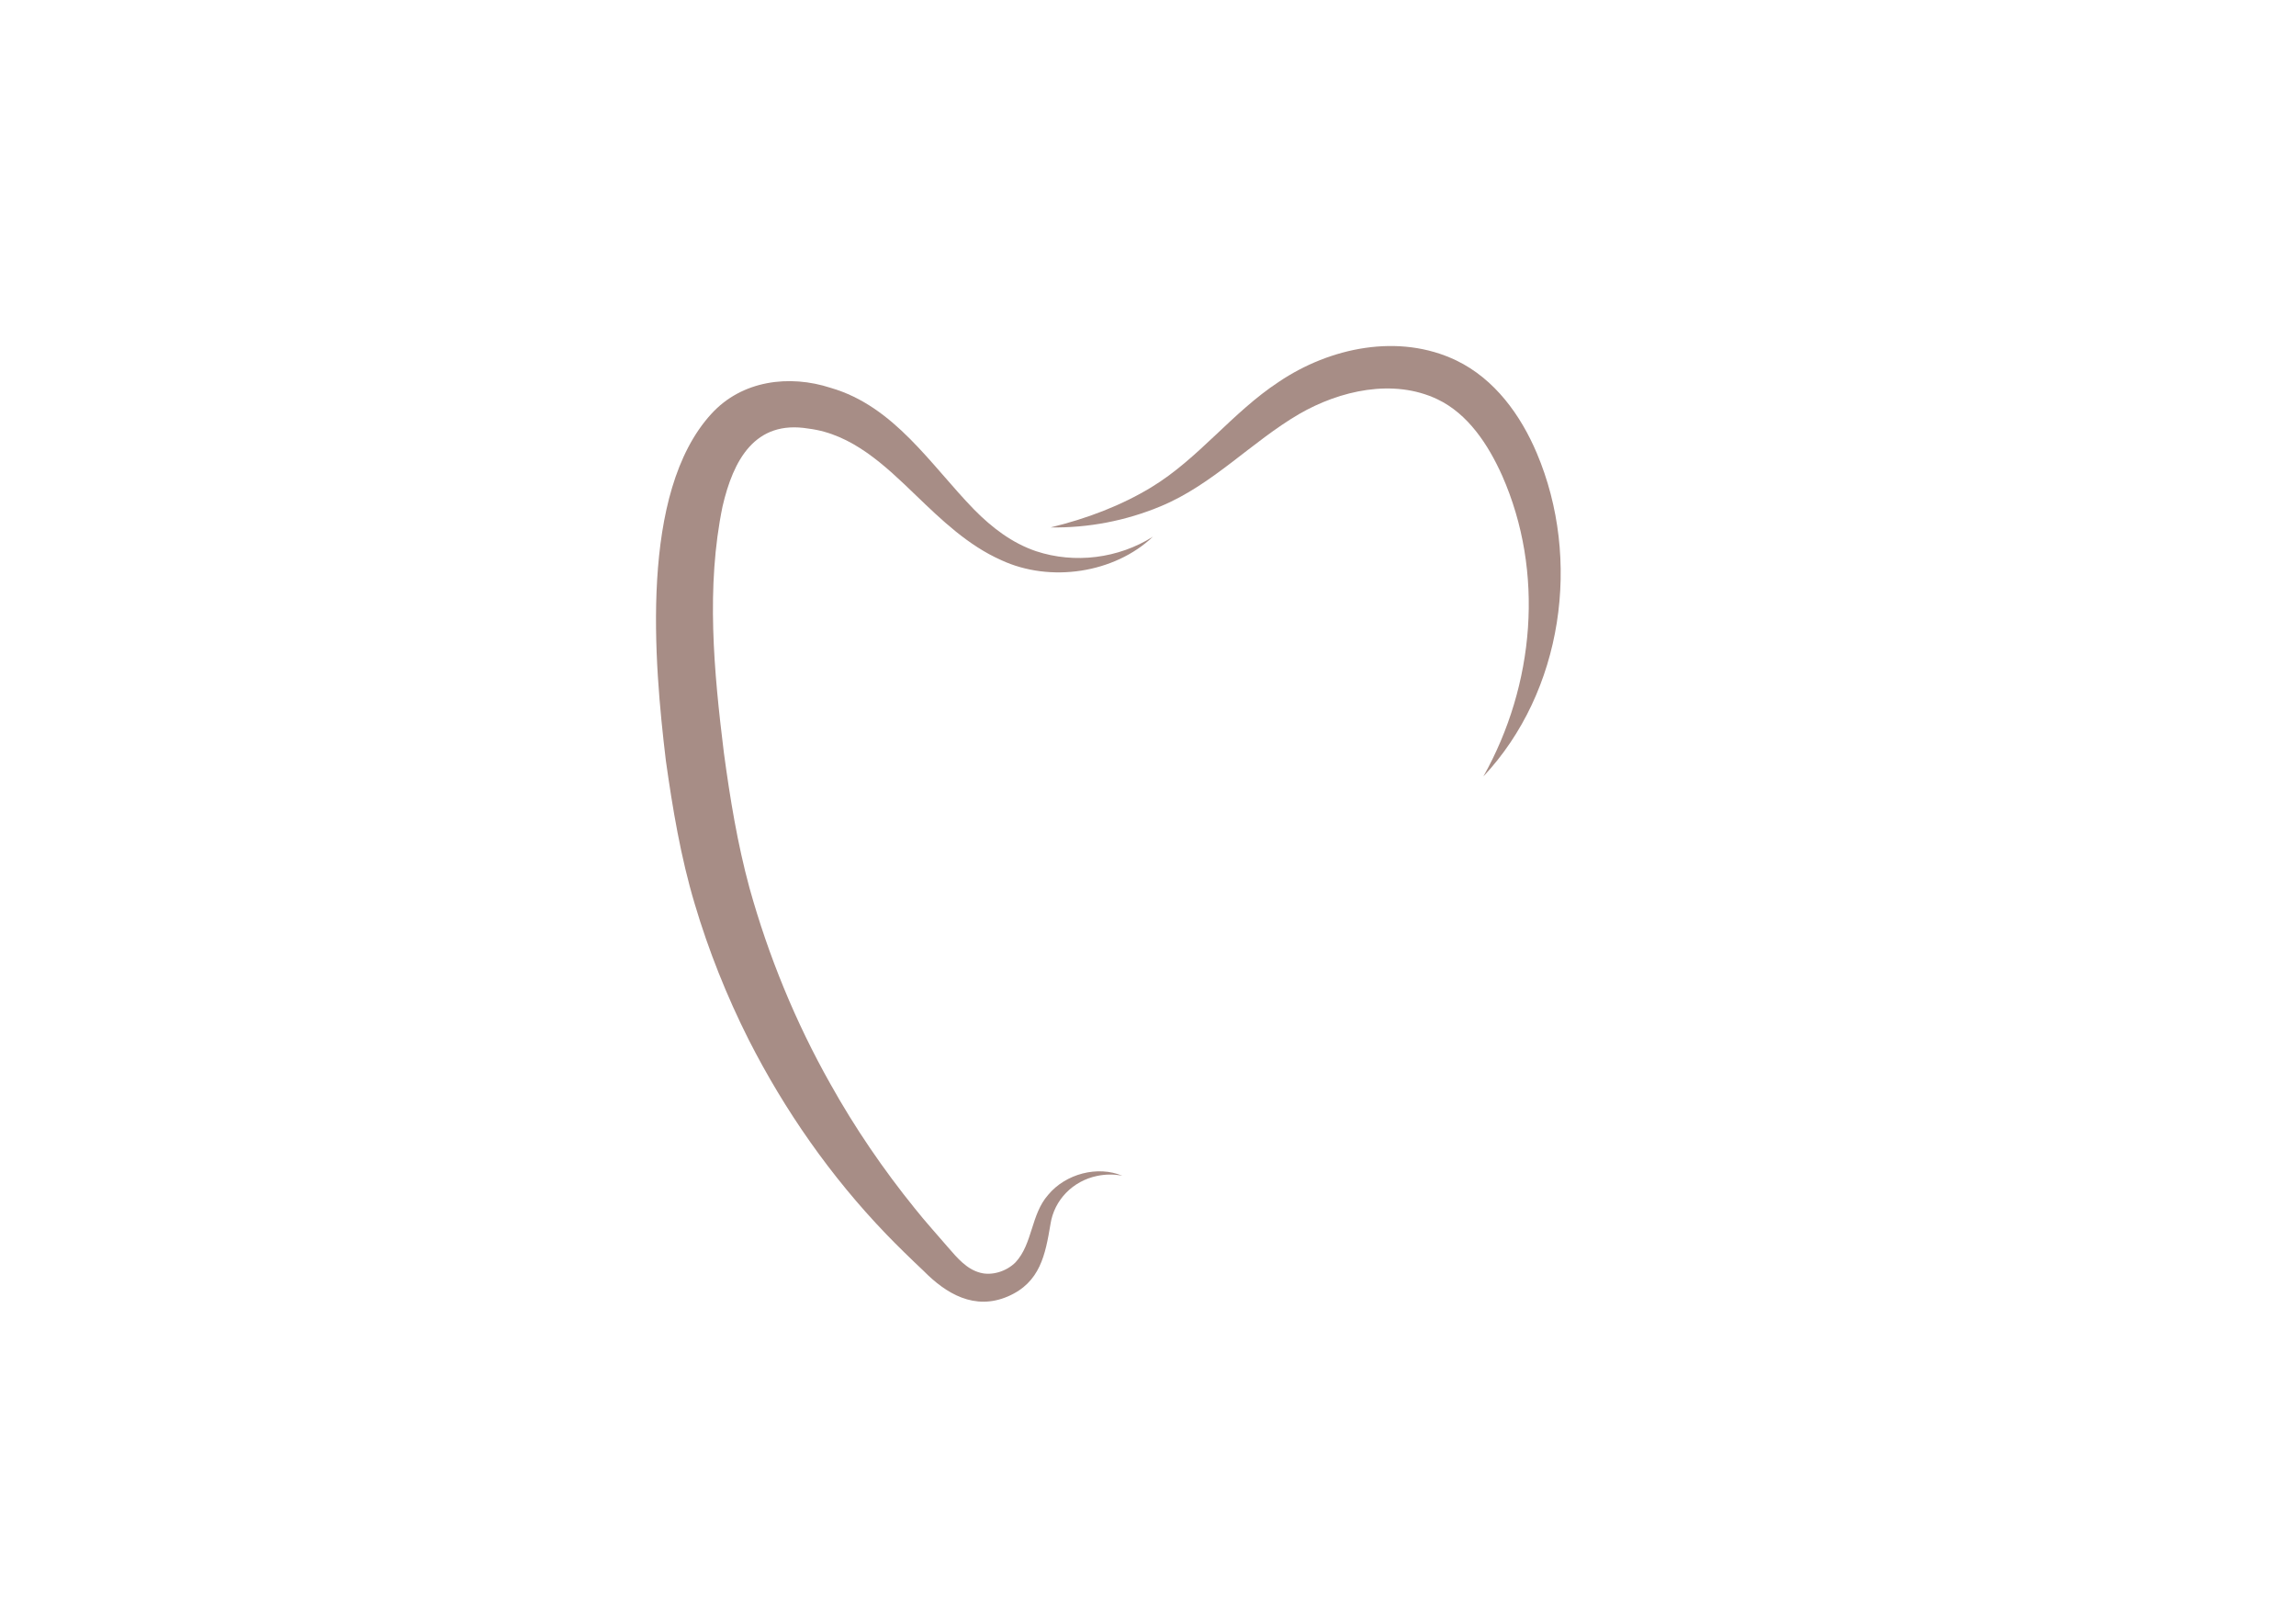 <?xml version="1.0" encoding="UTF-8"?><svg id="Ebene_1" xmlns="http://www.w3.org/2000/svg" viewBox="0 0 841.89 595.28"><defs><style>.cls-1{fill:#a78d86;}</style></defs><path class="cls-1" d="M543.92,284.66c18.84-33.57,22.46-75,6.88-110.3-5.09-11.34-12.51-22.65-23.73-27.98-16.13-7.68-35.73-3.27-50.76,5.44-17.45,10.22-31.67,25.87-50.62,33.75-12.83,5.37-26.67,8.01-40.46,7.79,13.21-3.2,25.81-7.97,36.95-14.73,17.42-10.58,29.53-27.34,46.75-38.65,18.67-12.58,43.96-17.95,65.07-7.83,14.15,6.83,23.64,20.14,29.49,33.94,16.51,38.91,9.61,87.47-19.56,118.56h0Z"/><path class="cls-1" d="M422.74,196.77c-14.08,13.36-37.59,16.94-55.54,8.62-12.21-5.39-22.03-14.82-31.35-23.79-11.38-10.97-23.38-22.49-39.41-24.47-19.73-3.29-27.6,11.71-31.5,28.53-6.09,29.49-3.19,60.46.49,90.31,2.26,16.75,4.97,33.33,9.39,49.57,6.96,25,16.88,49.2,29.64,71.81,8.98,16.1,19.42,31.38,31.02,45.72,3.8,4.79,8.18,9.6,12.14,14.22,3.51,4.06,6.92,8.05,11.83,9.32,4.19,1.14,9.56-.43,12.94-3.84,6.31-6.83,5.59-17.52,11.94-24.71,6.4-7.75,18.2-10.82,27.21-7-3.11-.64-6.27-.57-9.25.05-8.84,1.82-15.75,8.74-17.11,17.72-1.88,11.18-3.76,21.34-15.61,26.46-12.17,5.24-22.64-.95-30.97-9.42-4.27-4.01-9.72-9.31-13.69-13.45-20.24-21.03-37.14-45.21-50.37-71.22-8.06-16-14.73-32.72-19.83-49.9-5.12-17.12-8.09-34.93-10.56-52.5-4.32-36.03-9.76-98.18,16.69-127.08,11.2-12.29,28.59-14.48,43.78-9.52,23.36,6.76,36.74,28.37,52.59,44.64,6.56,6.64,13.89,12.25,22.69,15.24,14.15,4.68,30.21,2.67,42.83-5.31h0Z"/></svg>